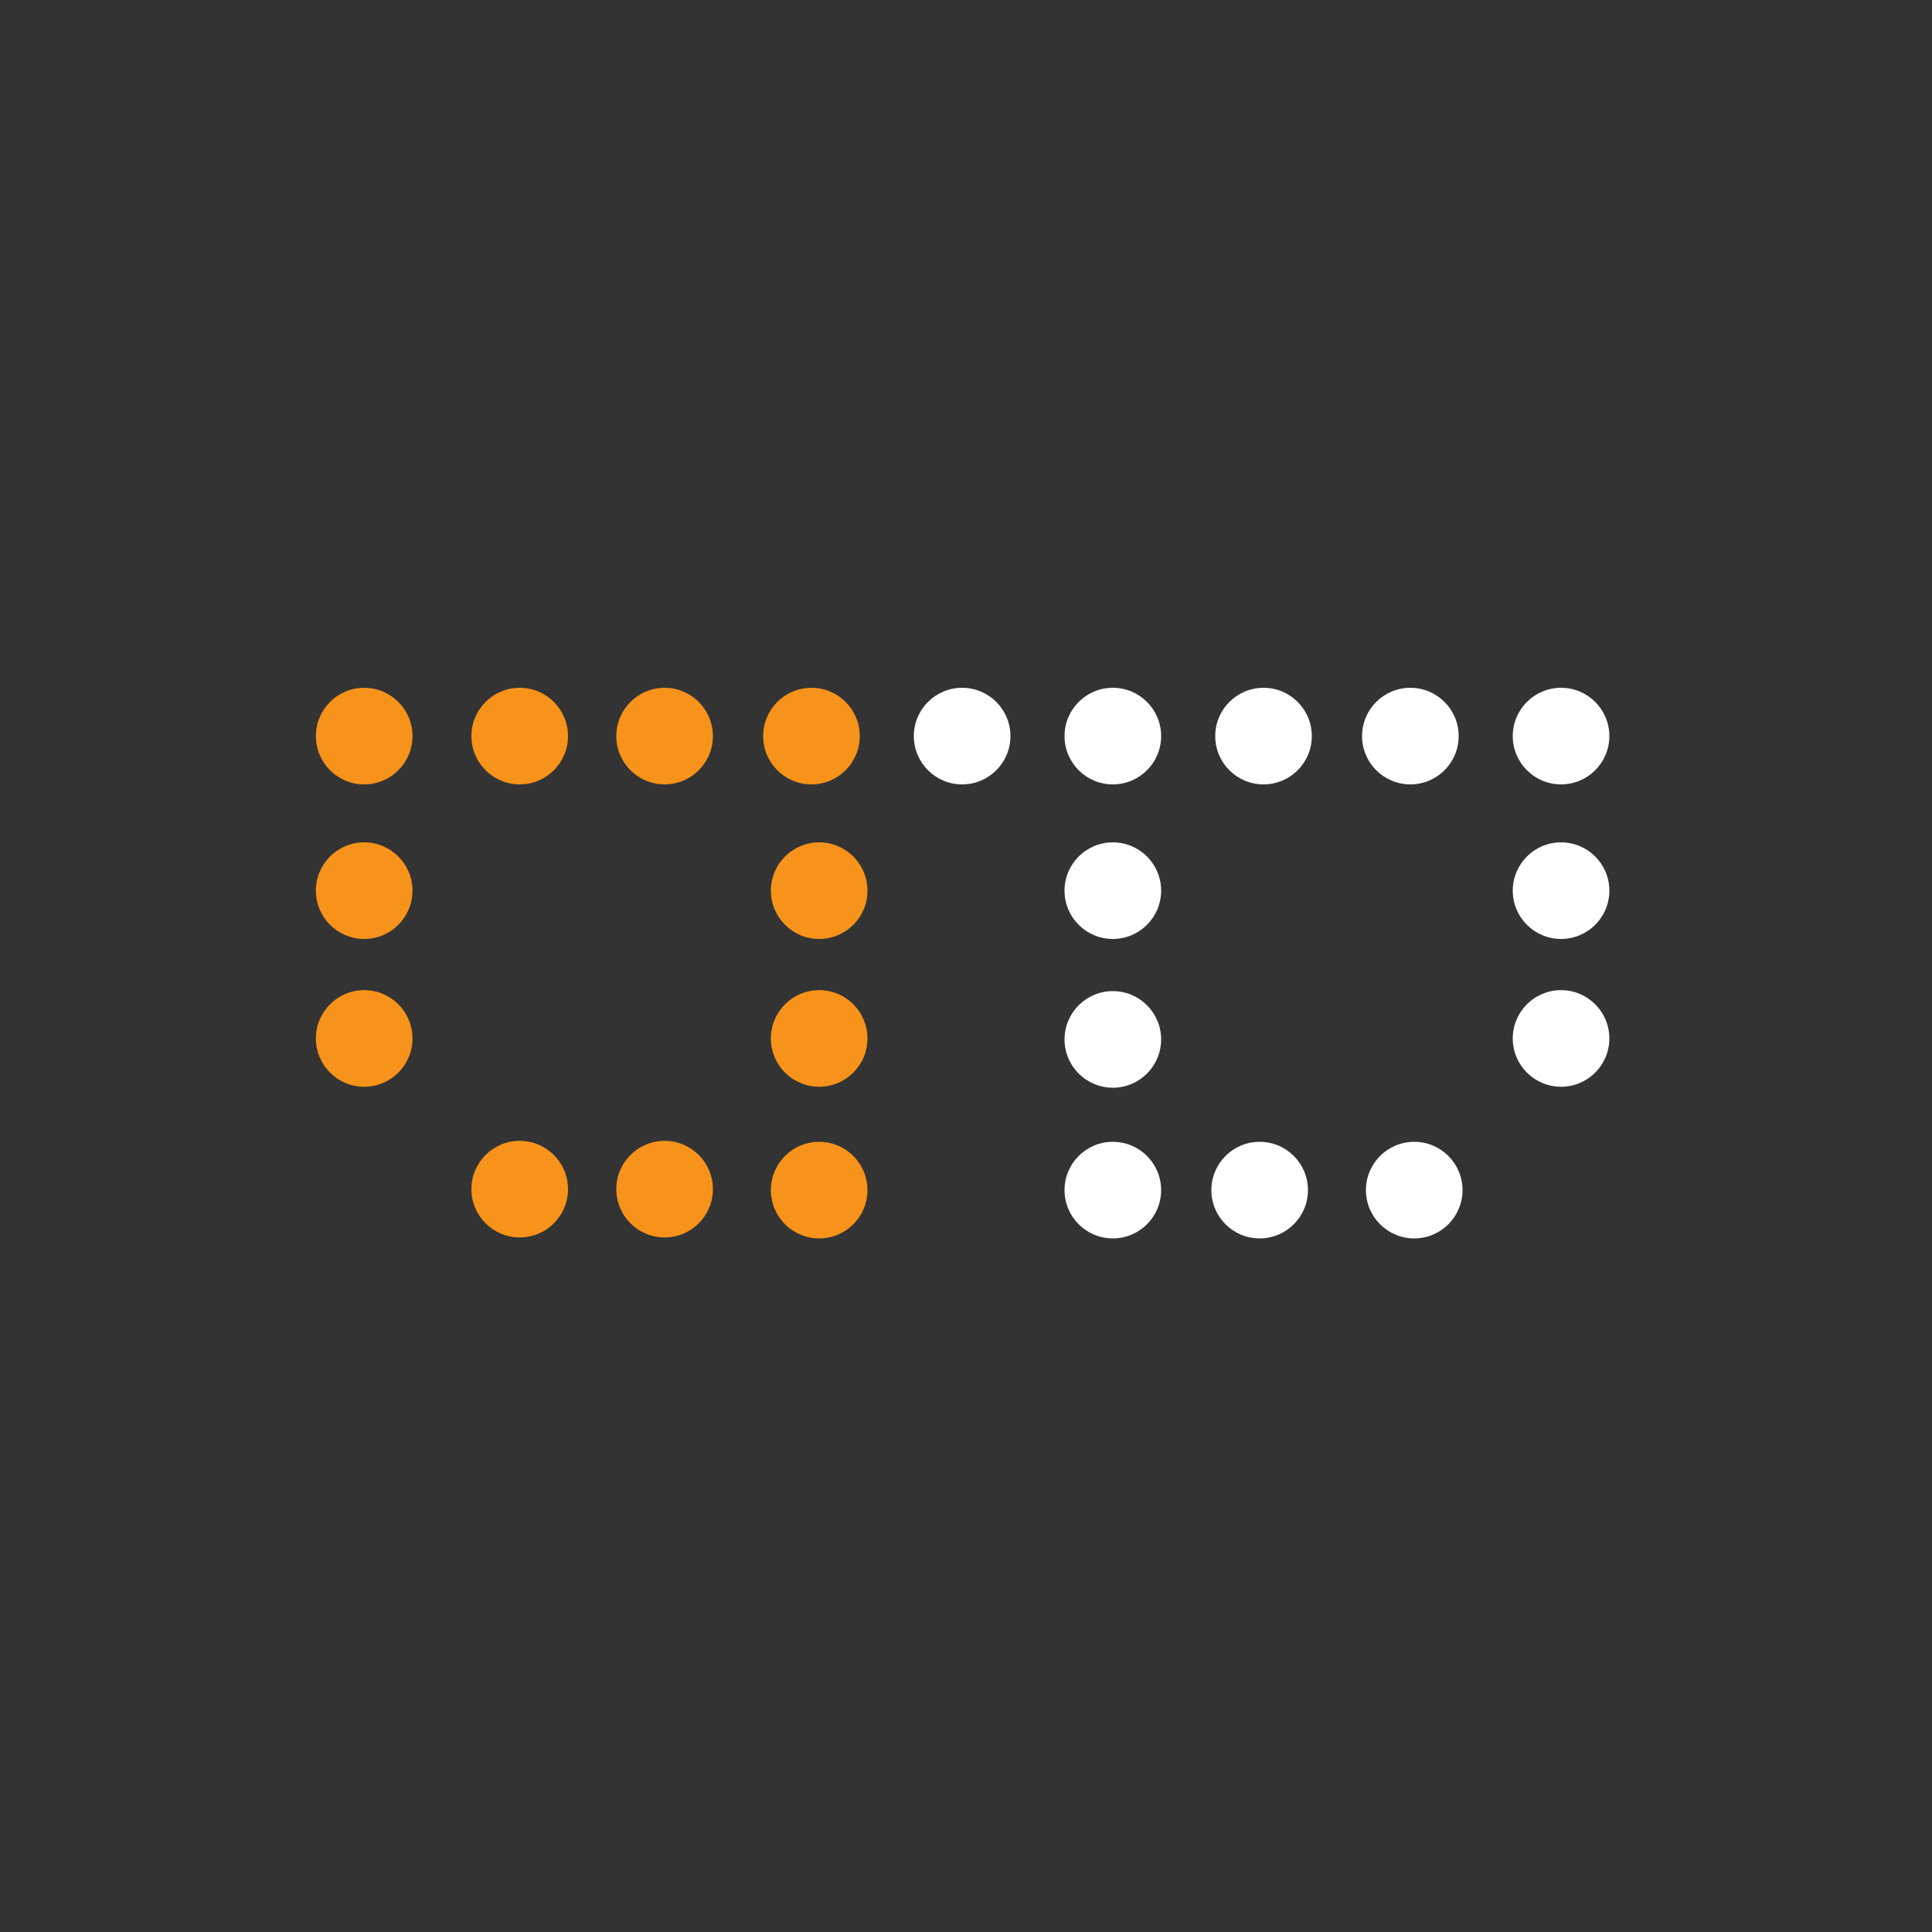 <?xml version="1.0" encoding="utf-8"?>
<!-- Generator: Adobe Illustrator 26.5.2, SVG Export Plug-In . SVG Version: 6.00 Build 0)  -->
<svg version="1.1" id="Layer_1" xmlns="http://www.w3.org/2000/svg" xmlns:xlink="http://www.w3.org/1999/xlink" x="0px" y="0px"
	 viewBox="0 0 2000 2000" style="enable-background:new 0 0 2000 2000;" xml:space="preserve">
<rect x="0" y="0" width="2000" height="2000" fill="#333333" stroke="none"/>
<style type="text/css">
	.st0{fill:#F7931A;}
	.st1{fill:#FFFFFF;}
</style>
<circle class="st0" cx="688" cy="762" r="50"/>
<circle class="st0" cx="538" cy="762" r="50"/>
<circle class="st0" cx="688" cy="1231" r="50"/>
<circle class="st0" cx="538" cy="1231" r="50"/>
<circle class="st0" cx="377" cy="762" r="50"/>
<circle class="st0" cx="377" cy="922" r="50"/>
<circle class="st0" cx="377" cy="1075" r="50"/>
<circle class="st0" cx="848" cy="1075" r="50"/>
<circle class="st0" cx="848" cy="922" r="50"/>
<circle class="st1" cx="1152" cy="922" r="50"/>
<circle class="st1" cx="1152" cy="1076" r="50"/>
<circle class="st1" cx="1152" cy="1232" r="50"/>
<circle class="st0" cx="848" cy="1232" r="50"/>
<circle class="st1" cx="1304" cy="1232" r="50"/>
<circle class="st1" cx="1464" cy="1232" r="50"/>
<circle class="st1" cx="1616" cy="1075" r="50"/>
<circle class="st1" cx="1616" cy="922" r="50"/>
<circle class="st0" cx="840" cy="762" r="50"/>
<circle class="st1" cx="996" cy="762" r="50"/>
<circle class="st1" cx="1152" cy="762" r="50"/>
<circle class="st1" cx="1308" cy="762" r="50"/>
<circle class="st1" cx="1460" cy="762" r="50"/>
<circle class="st1" cx="1616" cy="762" r="50"/>
</svg>

